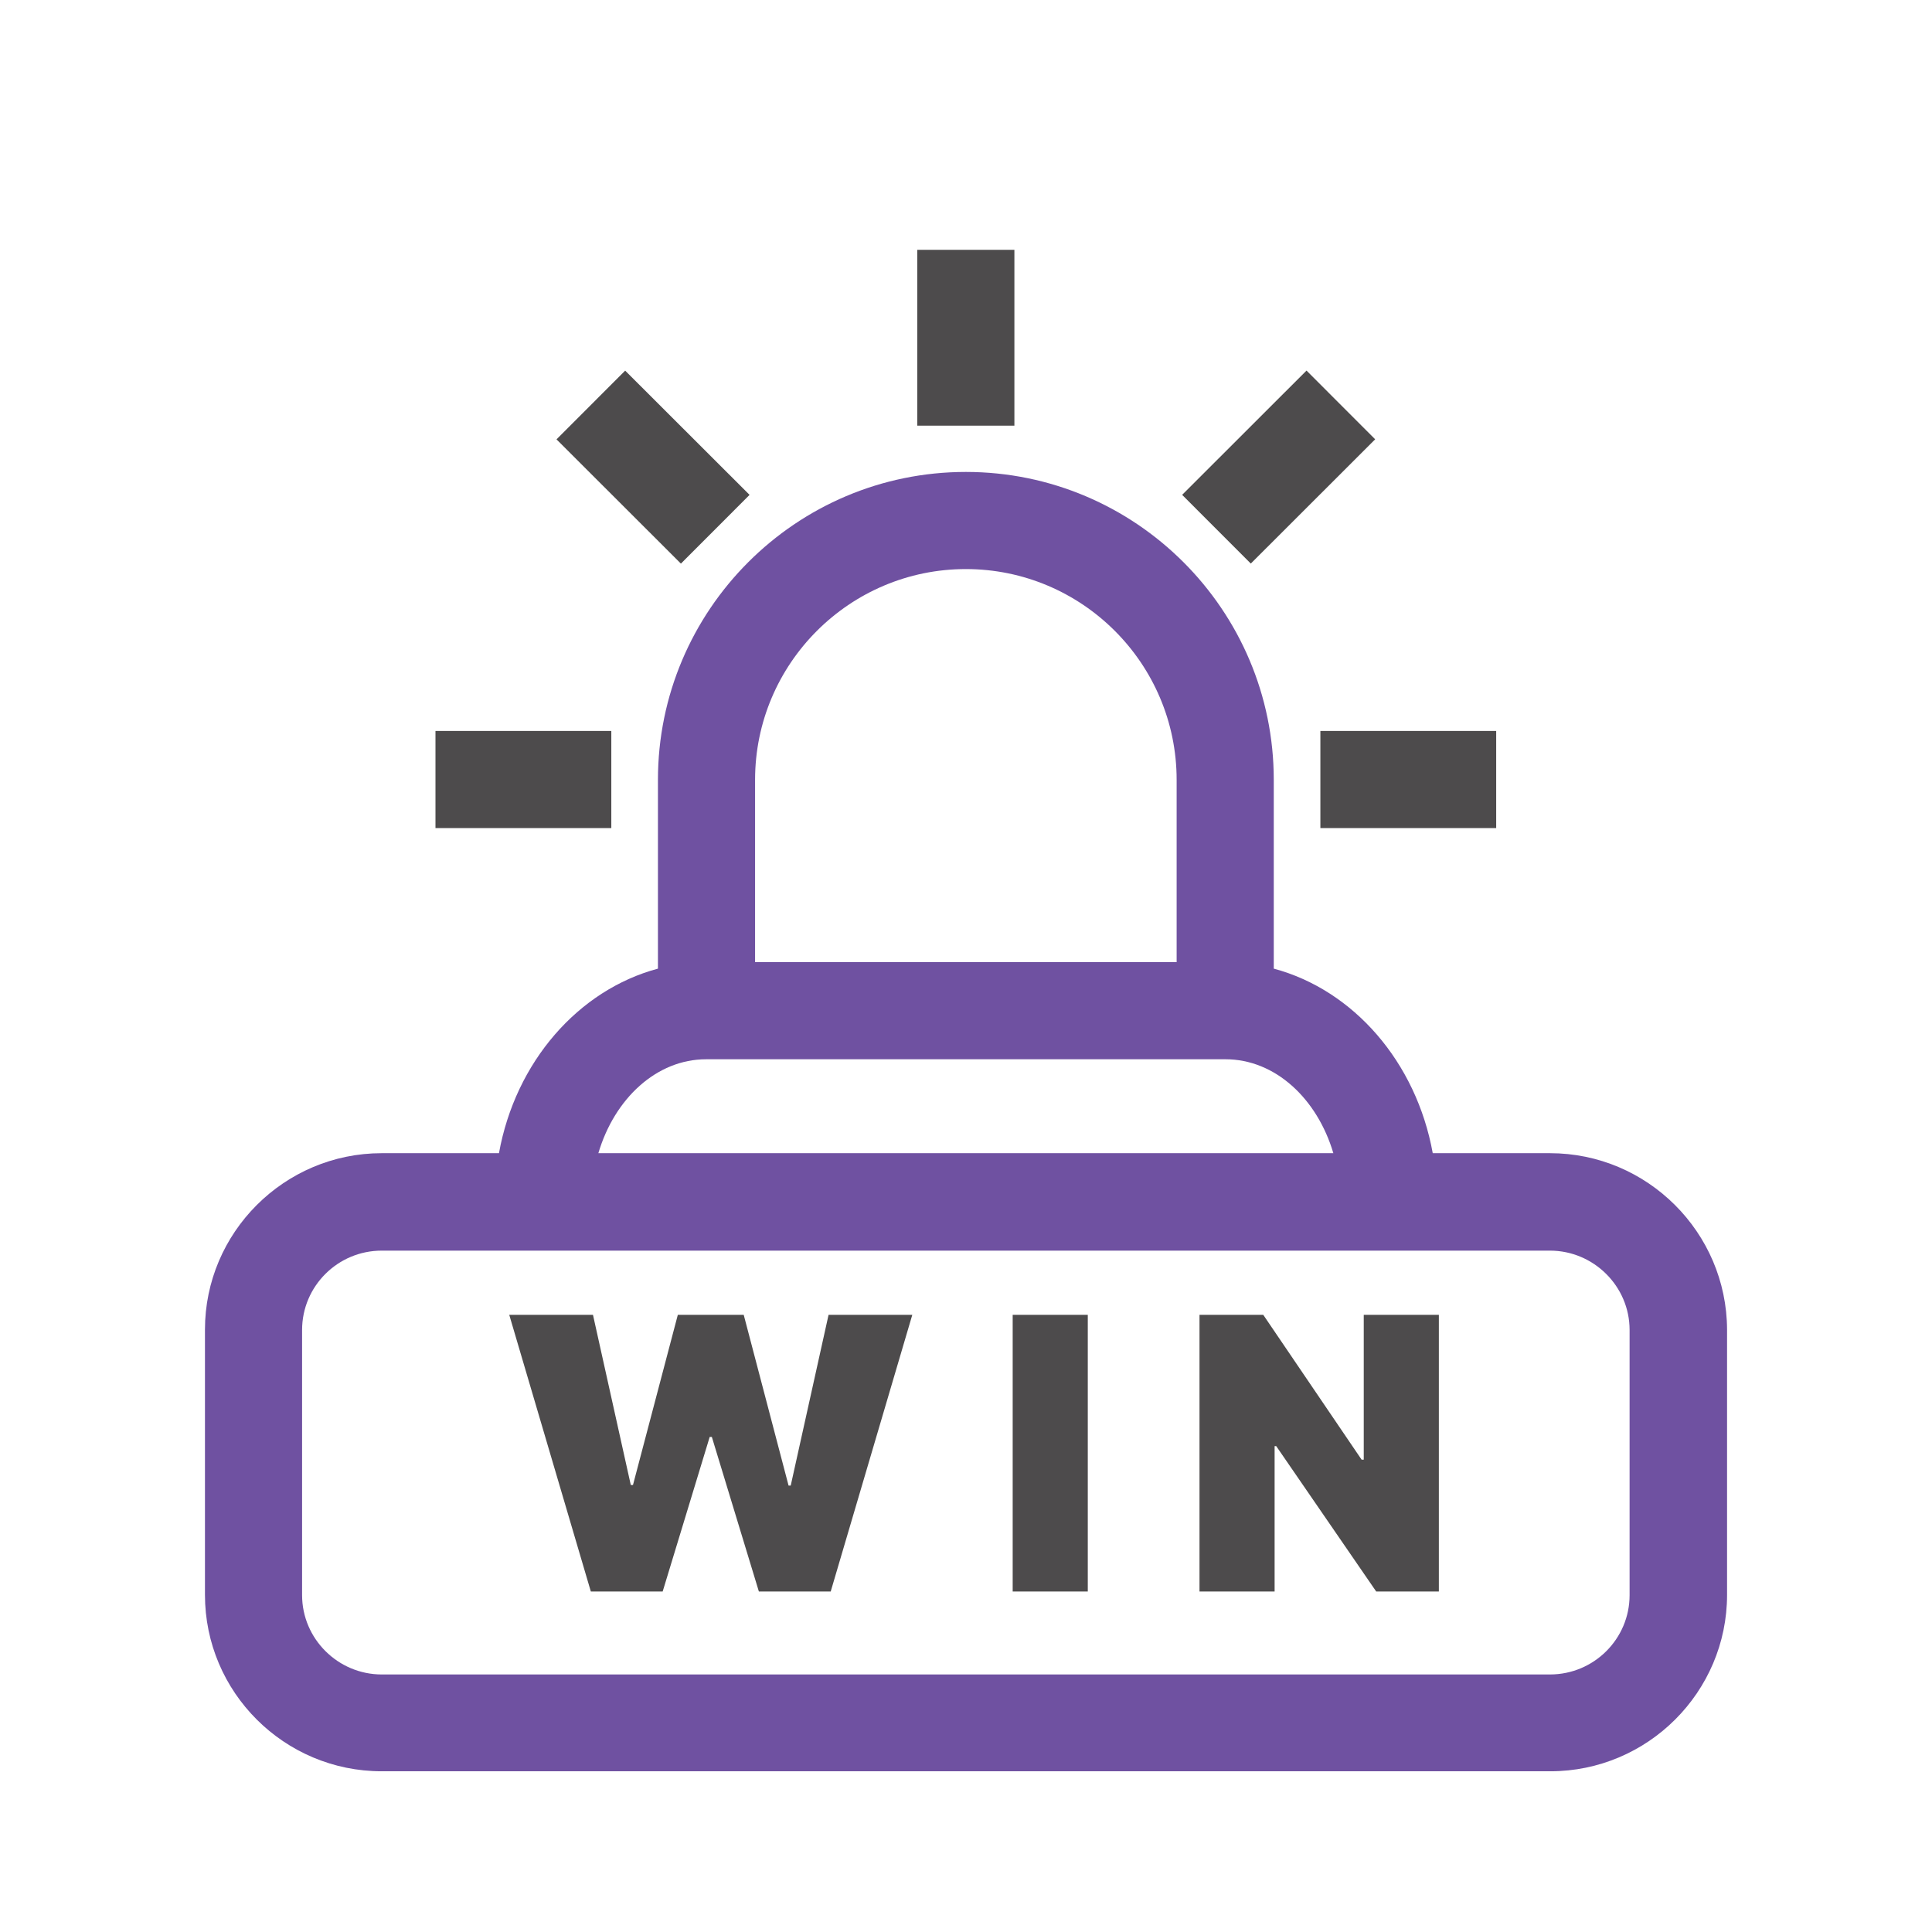 <?xml version="1.0" encoding="UTF-8"?>
<svg width="80px" height="80px" viewBox="0 0 80 80" version="1.1" xmlns="http://www.w3.org/2000/svg" xmlns:xlink="http://www.w3.org/1999/xlink">
    <title>BCO - Assets - Images - Win Light</title>
    <g id="Page-1" stroke="none" stroke-width="1" fill="none" fill-rule="evenodd">
        <g id="Artboard" transform="translate(-1385, -593)" fill-rule="nonzero">
            <g id="BCO---Assets---Images---Win-Light" transform="translate(1385, 593)">
                <rect id="Rectangle-Copy-54" fill-opacity="0" fill="#D8D8D8" x="0" y="0" width="80" height="80"></rect>
                <g id="Shape-2" transform="translate(8.487, 19.542)" fill="#6F51A1">
                    <path d="M55.693,28.209 L50.84,28.209 C50.156,24.428 47.555,21.451 44.257,20.567 L44.257,12.75 C44.257,5.711 38.532,0 31.507,0 C24.468,0 18.757,5.725 18.757,12.75 L18.757,20.567 C15.458,21.451 12.857,24.428 12.174,28.209 L7.32,28.209 C3.285,28.209 0,31.493 0,35.515 L0,46.496 C0,50.531 3.285,53.803 7.32,53.803 L55.707,53.803 C59.742,53.803 63.027,50.518 63.027,46.496 L63.027,35.515 C63.013,31.493 59.729,28.209 55.693,28.209 Z M22.779,12.75 C22.779,7.937 26.694,4.022 31.507,4.022 C36.32,4.022 40.235,7.937 40.235,12.75 L40.235,20.298 L22.779,20.298 L22.779,12.75 Z M20.754,24.32 L20.754,24.32 L42.246,24.32 L42.259,24.32 C44.31,24.32 46.053,25.943 46.724,28.209 L16.29,28.209 C16.96,25.943 18.703,24.32 20.754,24.32 Z M58.991,46.509 C58.991,48.319 57.516,49.794 55.693,49.794 L7.32,49.794 C5.51,49.794 4.022,48.319 4.022,46.509 L4.022,35.529 C4.022,33.719 5.497,32.244 7.32,32.244 L13.997,32.244 L49.016,32.244 L55.693,32.244 C57.503,32.244 58.991,33.719 58.991,35.529 L58.991,46.509 L58.991,46.509 Z" id="Shape"></path>
                </g>
                <path d="M24.554,54.445 L26.12,61.492 L26.21,61.492 L28.067,54.445 L30.796,54.445 L32.653,61.515 L32.742,61.515 L34.309,54.445 L37.776,54.445 L34.398,65.9 L31.423,65.9 L29.476,59.501 L29.387,59.501 L27.44,65.9 L24.465,65.9 L21.087,54.445 L24.554,54.445 Z M45.043,54.445 L45.043,65.9 L41.933,65.9 L41.933,54.445 L45.043,54.445 Z M52.309,54.445 L56.381,60.441 L56.47,60.441 L56.47,54.445 L59.58,54.445 L59.58,65.9 L56.985,65.9 L52.846,59.881 L52.779,59.881 L52.779,65.9 L49.669,65.9 L49.669,54.445 L52.309,54.445 Z M25.313,30.268 L25.313,34.29 L18.032,34.29 L18.032,30.268 L25.313,30.268 Z M61.954,30.268 L61.954,34.29 L54.674,34.29 L54.674,30.268 L61.954,30.268 Z M25.887,15.347 L31.038,20.492 L28.195,23.338 L23.044,18.193 L25.887,15.347 Z M54.1,15.345 L56.943,18.191 L51.793,23.336 L48.95,20.491 L54.1,15.345 Z M42.004,10.345 L42.004,17.625 L37.982,17.625 L37.982,10.345 L42.004,10.345 Z" id="Combined-Shape" fill="#4D4B4C"></path>
            </g>
        </g>
    </g>
</svg>